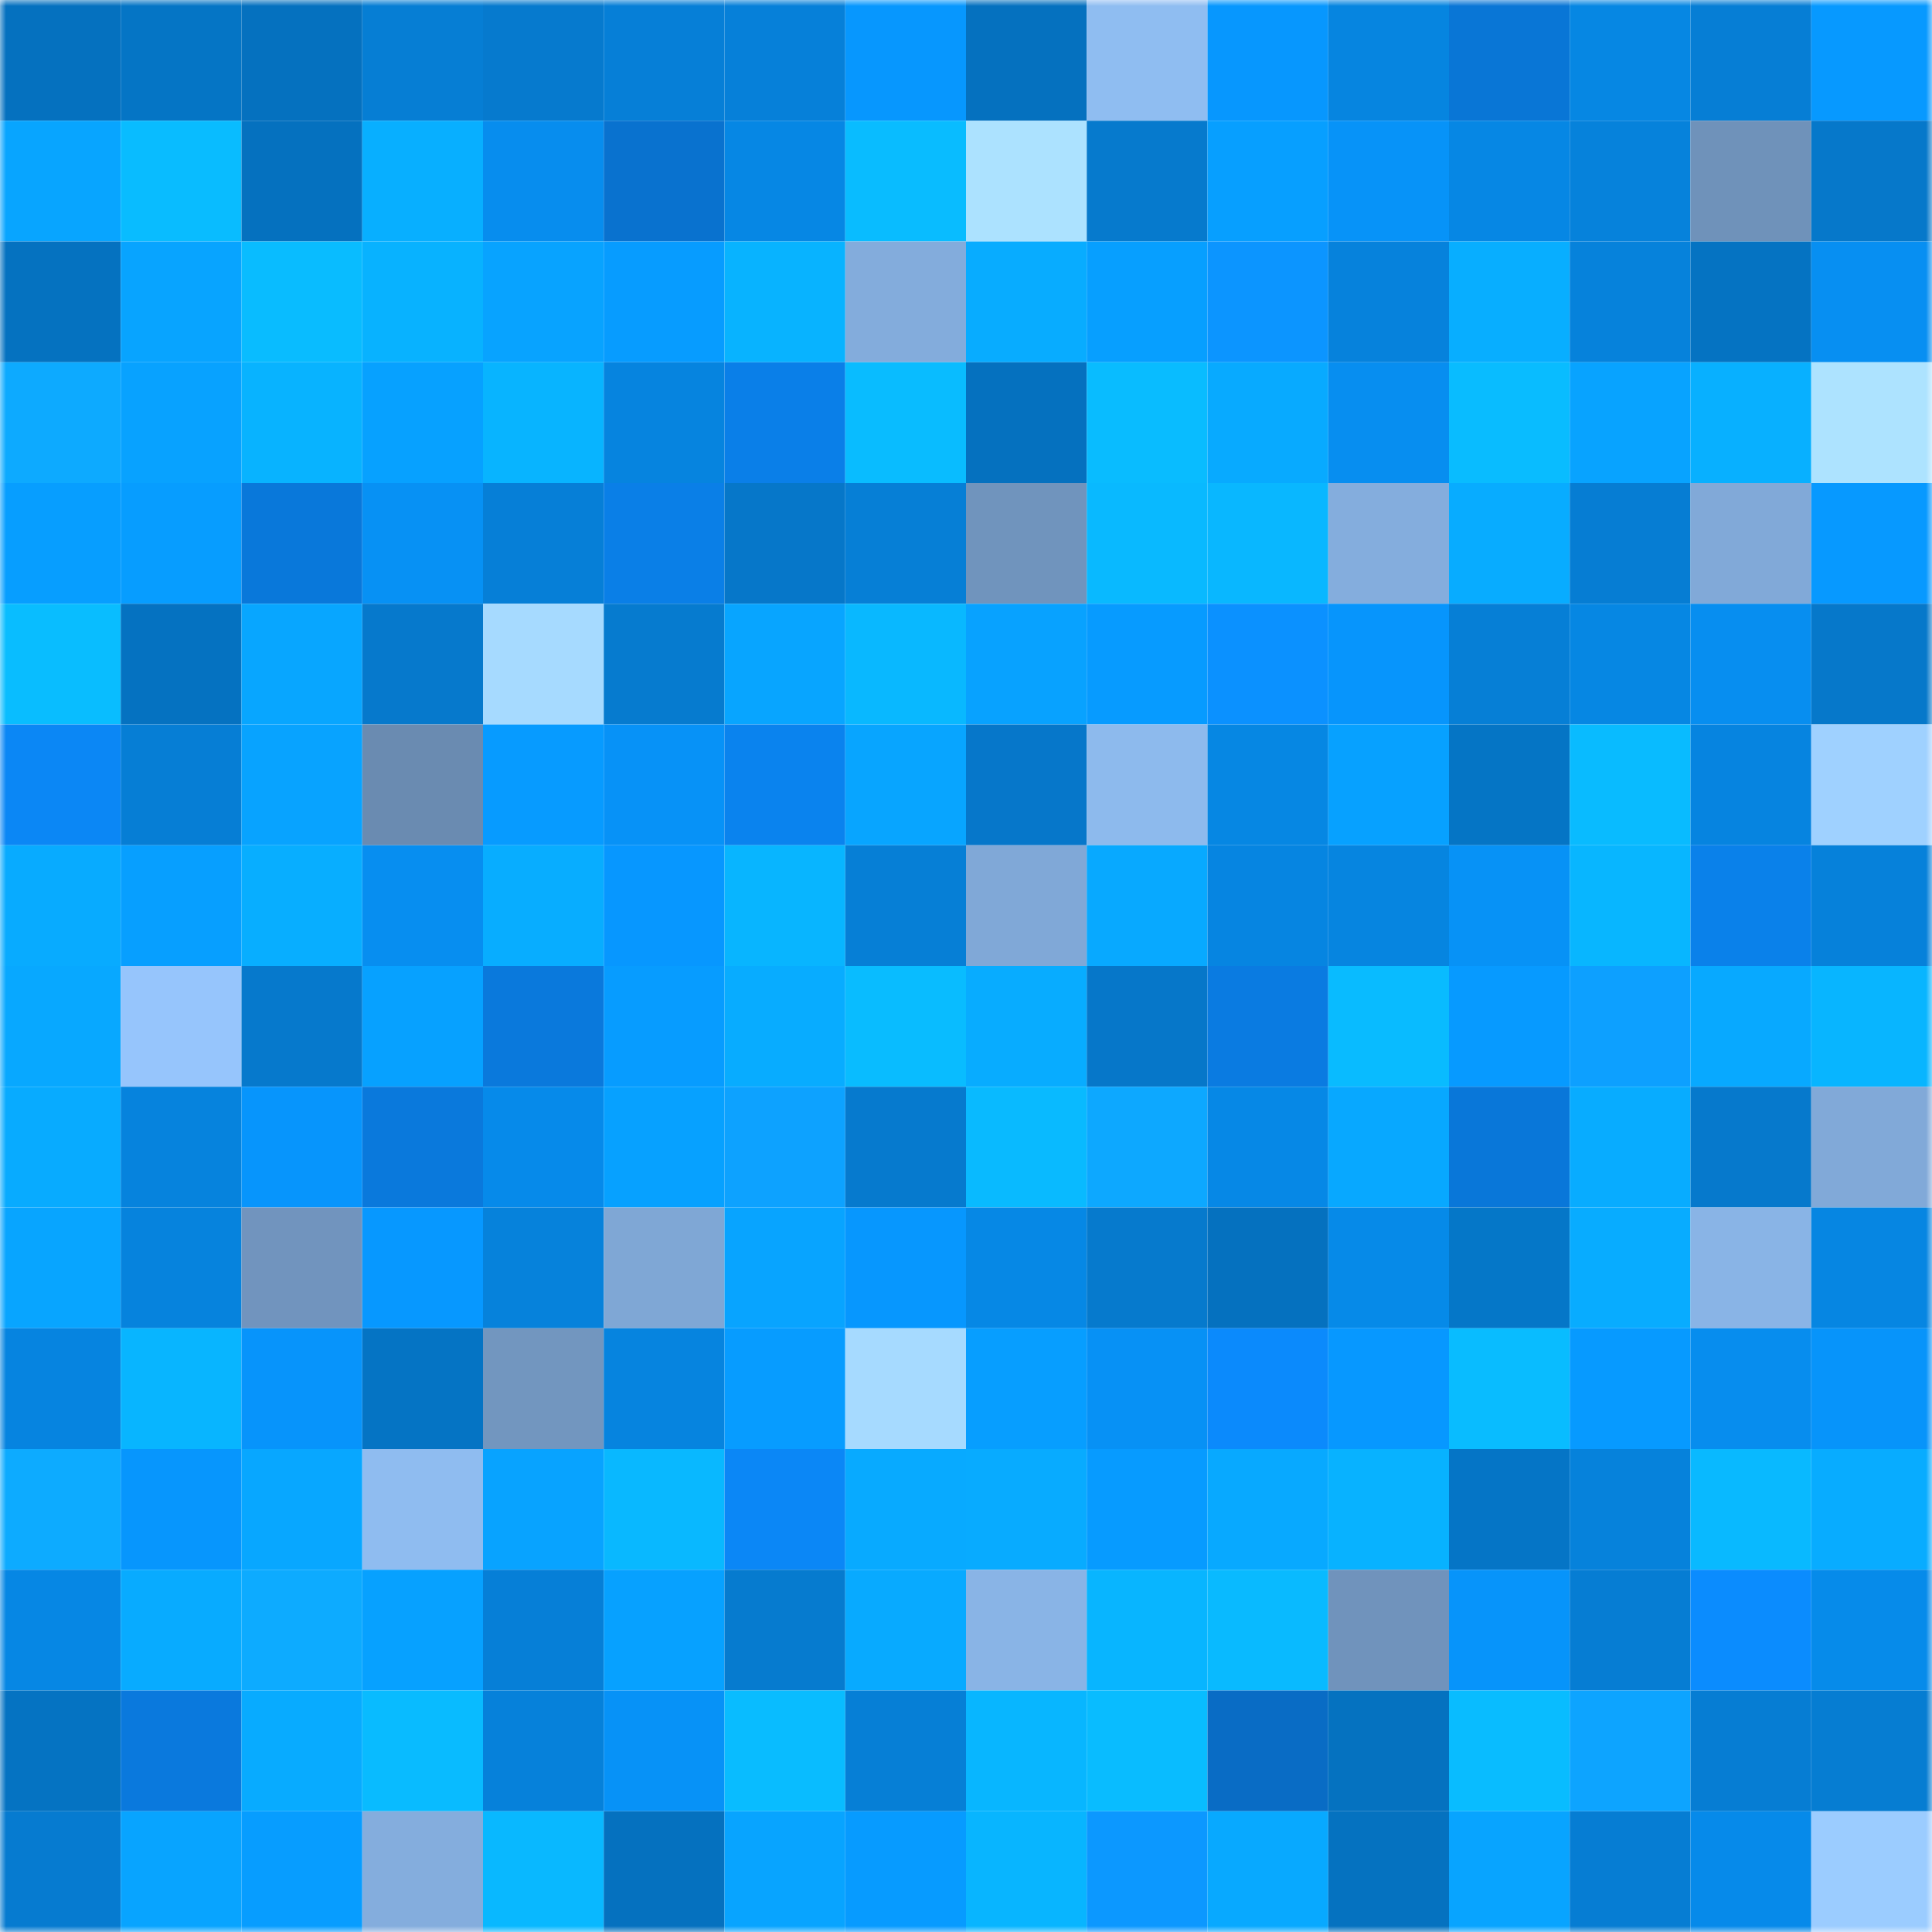 <svg viewBox="0 0 160 160" fill="none" role="img" xmlns="http://www.w3.org/2000/svg" width="240" height="240" name="ens%2Csarrafi.eth"><mask id="1149584607" mask-type="alpha" maskUnits="userSpaceOnUse" x="0" y="0" width="160" height="160"><rect width="160" height="160" fill="#FFFFFF"></rect></mask><g mask="url(#1149584607)"><rect x="0" y="0" width="10" height="10" fill="#0571bf"></rect><rect x="10" y="0" width="10" height="10" fill="#0575c5"></rect><rect x="20" y="0" width="10" height="10" fill="#0571bf"></rect><rect x="30" y="0" width="10" height="10" fill="#067ed4"></rect><rect x="40" y="0" width="10" height="10" fill="#067ace"></rect><rect x="50" y="0" width="10" height="10" fill="#067fd7"></rect><rect x="60" y="0" width="10" height="10" fill="#0680d9"></rect><rect x="70" y="0" width="10" height="10" fill="#0797fe"></rect><rect x="80" y="0" width="10" height="10" fill="#0571bf"></rect><rect x="90" y="0" width="10" height="10" fill="#8fbdf1"></rect><rect x="100" y="0" width="10" height="10" fill="#0797fe"></rect><rect x="110" y="0" width="10" height="10" fill="#0685e0"></rect><rect x="120" y="0" width="10" height="10" fill="#0976d6"></rect><rect x="130" y="0" width="10" height="10" fill="#0687e3"></rect><rect x="140" y="0" width="10" height="10" fill="#067ed5"></rect><rect x="150" y="0" width="10" height="10" fill="#0799ff"></rect><rect x="0" y="10" width="10" height="10" fill="#08a5ff"></rect><rect x="10" y="10" width="10" height="10" fill="#09bcff"></rect><rect x="20" y="10" width="10" height="10" fill="#0571bf"></rect><rect x="30" y="10" width="10" height="10" fill="#08afff"></rect><rect x="40" y="10" width="10" height="10" fill="#078dee"></rect><rect x="50" y="10" width="10" height="10" fill="#0972cf"></rect><rect x="60" y="10" width="10" height="10" fill="#0687e4"></rect><rect x="70" y="10" width="10" height="10" fill="#09bcff"></rect><rect x="80" y="10" width="10" height="10" fill="#ace2ff"></rect><rect x="90" y="10" width="10" height="10" fill="#067acd"></rect><rect x="100" y="10" width="10" height="10" fill="#079fff"></rect><rect x="110" y="10" width="10" height="10" fill="#0793f8"></rect><rect x="120" y="10" width="10" height="10" fill="#0687e4"></rect><rect x="130" y="10" width="10" height="10" fill="#0682db"></rect><rect x="140" y="10" width="10" height="10" fill="#6f92ba"></rect><rect x="150" y="10" width="10" height="10" fill="#0678ca"></rect><rect x="0" y="20" width="10" height="10" fill="#0572c0"></rect><rect x="10" y="20" width="10" height="10" fill="#08a4ff"></rect><rect x="20" y="20" width="10" height="10" fill="#09bcff"></rect><rect x="30" y="20" width="10" height="10" fill="#08b2ff"></rect><rect x="40" y="20" width="10" height="10" fill="#08a3ff"></rect><rect x="50" y="20" width="10" height="10" fill="#079cff"></rect><rect x="60" y="20" width="10" height="10" fill="#08b3ff"></rect><rect x="70" y="20" width="10" height="10" fill="#83acdc"></rect><rect x="80" y="20" width="10" height="10" fill="#08acff"></rect><rect x="90" y="20" width="10" height="10" fill="#079fff"></rect><rect x="100" y="20" width="10" height="10" fill="#0c95ff"></rect><rect x="110" y="20" width="10" height="10" fill="#0682dc"></rect><rect x="120" y="20" width="10" height="10" fill="#08aeff"></rect><rect x="130" y="20" width="10" height="10" fill="#0682db"></rect><rect x="140" y="20" width="10" height="10" fill="#0573c2"></rect><rect x="150" y="20" width="10" height="10" fill="#078ff2"></rect><rect x="0" y="30" width="10" height="10" fill="#0daaff"></rect><rect x="10" y="30" width="10" height="10" fill="#08a2ff"></rect><rect x="20" y="30" width="10" height="10" fill="#08b3ff"></rect><rect x="30" y="30" width="10" height="10" fill="#07a1ff"></rect><rect x="40" y="30" width="10" height="10" fill="#08b4ff"></rect><rect x="50" y="30" width="10" height="10" fill="#0684df"></rect><rect x="60" y="30" width="10" height="10" fill="#0a7fe8"></rect><rect x="70" y="30" width="10" height="10" fill="#09bcff"></rect><rect x="80" y="30" width="10" height="10" fill="#0571bf"></rect><rect x="90" y="30" width="10" height="10" fill="#09bcff"></rect><rect x="100" y="30" width="10" height="10" fill="#08aaff"></rect><rect x="110" y="30" width="10" height="10" fill="#078ef0"></rect><rect x="120" y="30" width="10" height="10" fill="#09bcff"></rect><rect x="130" y="30" width="10" height="10" fill="#08a3ff"></rect><rect x="140" y="30" width="10" height="10" fill="#08b0ff"></rect><rect x="150" y="30" width="10" height="10" fill="#ade3ff"></rect><rect x="0" y="40" width="10" height="10" fill="#079eff"></rect><rect x="10" y="40" width="10" height="10" fill="#079dff"></rect><rect x="20" y="40" width="10" height="10" fill="#0978da"></rect><rect x="30" y="40" width="10" height="10" fill="#0791f4"></rect><rect x="40" y="40" width="10" height="10" fill="#067fd7"></rect><rect x="50" y="40" width="10" height="10" fill="#0a7fe7"></rect><rect x="60" y="40" width="10" height="10" fill="#0677c9"></rect><rect x="70" y="40" width="10" height="10" fill="#067fd6"></rect><rect x="80" y="40" width="10" height="10" fill="#7094bd"></rect><rect x="90" y="40" width="10" height="10" fill="#09b9ff"></rect><rect x="100" y="40" width="10" height="10" fill="#09b7ff"></rect><rect x="110" y="40" width="10" height="10" fill="#84addd"></rect><rect x="120" y="40" width="10" height="10" fill="#08acff"></rect><rect x="130" y="40" width="10" height="10" fill="#067dd3"></rect><rect x="140" y="40" width="10" height="10" fill="#81a9d8"></rect><rect x="150" y="40" width="10" height="10" fill="#0799ff"></rect><rect x="0" y="50" width="10" height="10" fill="#09bdff"></rect><rect x="10" y="50" width="10" height="10" fill="#0572c1"></rect><rect x="20" y="50" width="10" height="10" fill="#08a6ff"></rect><rect x="30" y="50" width="10" height="10" fill="#0679cc"></rect><rect x="40" y="50" width="10" height="10" fill="#a6daff"></rect><rect x="50" y="50" width="10" height="10" fill="#067bcf"></rect><rect x="60" y="50" width="10" height="10" fill="#08a5ff"></rect><rect x="70" y="50" width="10" height="10" fill="#09b8ff"></rect><rect x="80" y="50" width="10" height="10" fill="#08a2ff"></rect><rect x="90" y="50" width="10" height="10" fill="#079bff"></rect><rect x="100" y="50" width="10" height="10" fill="#0b91ff"></rect><rect x="110" y="50" width="10" height="10" fill="#0795fc"></rect><rect x="120" y="50" width="10" height="10" fill="#067fd6"></rect><rect x="130" y="50" width="10" height="10" fill="#0687e3"></rect><rect x="140" y="50" width="10" height="10" fill="#078ef0"></rect><rect x="150" y="50" width="10" height="10" fill="#0678ca"></rect><rect x="0" y="60" width="10" height="10" fill="#0b87f5"></rect><rect x="10" y="60" width="10" height="10" fill="#067ed5"></rect><rect x="20" y="60" width="10" height="10" fill="#08a3ff"></rect><rect x="30" y="60" width="10" height="10" fill="#6a8bb1"></rect><rect x="40" y="60" width="10" height="10" fill="#079bff"></rect><rect x="50" y="60" width="10" height="10" fill="#0792f7"></rect><rect x="60" y="60" width="10" height="10" fill="#0a83ee"></rect><rect x="70" y="60" width="10" height="10" fill="#08a5ff"></rect><rect x="80" y="60" width="10" height="10" fill="#0677ca"></rect><rect x="90" y="60" width="10" height="10" fill="#8dbaed"></rect><rect x="100" y="60" width="10" height="10" fill="#0687e3"></rect><rect x="110" y="60" width="10" height="10" fill="#07a1ff"></rect><rect x="120" y="60" width="10" height="10" fill="#0575c5"></rect><rect x="130" y="60" width="10" height="10" fill="#09bbff"></rect><rect x="140" y="60" width="10" height="10" fill="#0684e0"></rect><rect x="150" y="60" width="10" height="10" fill="#9fd1ff"></rect><rect x="0" y="70" width="10" height="10" fill="#08abff"></rect><rect x="10" y="70" width="10" height="10" fill="#079fff"></rect><rect x="20" y="70" width="10" height="10" fill="#08aeff"></rect><rect x="30" y="70" width="10" height="10" fill="#078ef0"></rect><rect x="40" y="70" width="10" height="10" fill="#08adff"></rect><rect x="50" y="70" width="10" height="10" fill="#0797ff"></rect><rect x="60" y="70" width="10" height="10" fill="#08b5ff"></rect><rect x="70" y="70" width="10" height="10" fill="#067fd6"></rect><rect x="80" y="70" width="10" height="10" fill="#80a8d7"></rect><rect x="90" y="70" width="10" height="10" fill="#08a9ff"></rect><rect x="100" y="70" width="10" height="10" fill="#0685e1"></rect><rect x="110" y="70" width="10" height="10" fill="#0685e0"></rect><rect x="120" y="70" width="10" height="10" fill="#0792f6"></rect><rect x="130" y="70" width="10" height="10" fill="#08b6ff"></rect><rect x="140" y="70" width="10" height="10" fill="#0a81ea"></rect><rect x="150" y="70" width="10" height="10" fill="#0681da"></rect><rect x="0" y="80" width="10" height="10" fill="#08a8ff"></rect><rect x="10" y="80" width="10" height="10" fill="#96c5fc"></rect><rect x="20" y="80" width="10" height="10" fill="#0679cc"></rect><rect x="30" y="80" width="10" height="10" fill="#07a1ff"></rect><rect x="40" y="80" width="10" height="10" fill="#0a79dc"></rect><rect x="50" y="80" width="10" height="10" fill="#079cff"></rect><rect x="60" y="80" width="10" height="10" fill="#08acff"></rect><rect x="70" y="80" width="10" height="10" fill="#09bcff"></rect><rect x="80" y="80" width="10" height="10" fill="#08acff"></rect><rect x="90" y="80" width="10" height="10" fill="#0677c9"></rect><rect x="100" y="80" width="10" height="10" fill="#0a7be1"></rect><rect x="110" y="80" width="10" height="10" fill="#09bbff"></rect><rect x="120" y="80" width="10" height="10" fill="#079aff"></rect><rect x="130" y="80" width="10" height="10" fill="#0da0ff"></rect><rect x="140" y="80" width="10" height="10" fill="#08a9ff"></rect><rect x="150" y="80" width="10" height="10" fill="#08b5ff"></rect><rect x="0" y="90" width="10" height="10" fill="#08abff"></rect><rect x="10" y="90" width="10" height="10" fill="#0683dd"></rect><rect x="20" y="90" width="10" height="10" fill="#0795fc"></rect><rect x="30" y="90" width="10" height="10" fill="#0a79dc"></rect><rect x="40" y="90" width="10" height="10" fill="#068aea"></rect><rect x="50" y="90" width="10" height="10" fill="#07a1ff"></rect><rect x="60" y="90" width="10" height="10" fill="#0da2ff"></rect><rect x="70" y="90" width="10" height="10" fill="#067ace"></rect><rect x="80" y="90" width="10" height="10" fill="#09baff"></rect><rect x="90" y="90" width="10" height="10" fill="#0da8ff"></rect><rect x="100" y="90" width="10" height="10" fill="#0688e6"></rect><rect x="110" y="90" width="10" height="10" fill="#08a8ff"></rect><rect x="120" y="90" width="10" height="10" fill="#0977d9"></rect><rect x="130" y="90" width="10" height="10" fill="#08acff"></rect><rect x="140" y="90" width="10" height="10" fill="#0679cc"></rect><rect x="150" y="90" width="10" height="10" fill="#81a9d8"></rect><rect x="0" y="100" width="10" height="10" fill="#08a5ff"></rect><rect x="10" y="100" width="10" height="10" fill="#0683dd"></rect><rect x="20" y="100" width="10" height="10" fill="#7194be"></rect><rect x="30" y="100" width="10" height="10" fill="#0798ff"></rect><rect x="40" y="100" width="10" height="10" fill="#0682db"></rect><rect x="50" y="100" width="10" height="10" fill="#7fa7d5"></rect><rect x="60" y="100" width="10" height="10" fill="#08a4ff"></rect><rect x="70" y="100" width="10" height="10" fill="#0797fe"></rect><rect x="80" y="100" width="10" height="10" fill="#0688e5"></rect><rect x="90" y="100" width="10" height="10" fill="#067acd"></rect><rect x="100" y="100" width="10" height="10" fill="#0571bf"></rect><rect x="110" y="100" width="10" height="10" fill="#068ae8"></rect><rect x="120" y="100" width="10" height="10" fill="#0577c8"></rect><rect x="130" y="100" width="10" height="10" fill="#08acff"></rect><rect x="140" y="100" width="10" height="10" fill="#89b4e6"></rect><rect x="150" y="100" width="10" height="10" fill="#0686e2"></rect><rect x="0" y="110" width="10" height="10" fill="#0684e0"></rect><rect x="10" y="110" width="10" height="10" fill="#08b5ff"></rect><rect x="20" y="110" width="10" height="10" fill="#0794fb"></rect><rect x="30" y="110" width="10" height="10" fill="#0574c4"></rect><rect x="40" y="110" width="10" height="10" fill="#7296bf"></rect><rect x="50" y="110" width="10" height="10" fill="#0684df"></rect><rect x="60" y="110" width="10" height="10" fill="#079cff"></rect><rect x="70" y="110" width="10" height="10" fill="#a6daff"></rect><rect x="80" y="110" width="10" height="10" fill="#079eff"></rect><rect x="90" y="110" width="10" height="10" fill="#0791f5"></rect><rect x="100" y="110" width="10" height="10" fill="#0b8afc"></rect><rect x="110" y="110" width="10" height="10" fill="#0798ff"></rect><rect x="120" y="110" width="10" height="10" fill="#09bcff"></rect><rect x="130" y="110" width="10" height="10" fill="#079aff"></rect><rect x="140" y="110" width="10" height="10" fill="#078dee"></rect><rect x="150" y="110" width="10" height="10" fill="#0794fa"></rect><rect x="0" y="120" width="10" height="10" fill="#0dabff"></rect><rect x="10" y="120" width="10" height="10" fill="#0796fd"></rect><rect x="20" y="120" width="10" height="10" fill="#08a7ff"></rect><rect x="30" y="120" width="10" height="10" fill="#8fbcf0"></rect><rect x="40" y="120" width="10" height="10" fill="#08a3ff"></rect><rect x="50" y="120" width="10" height="10" fill="#09b8ff"></rect><rect x="60" y="120" width="10" height="10" fill="#0b87f6"></rect><rect x="70" y="120" width="10" height="10" fill="#08aaff"></rect><rect x="80" y="120" width="10" height="10" fill="#08abff"></rect><rect x="90" y="120" width="10" height="10" fill="#079bff"></rect><rect x="100" y="120" width="10" height="10" fill="#08a9ff"></rect><rect x="110" y="120" width="10" height="10" fill="#08b2ff"></rect><rect x="120" y="120" width="10" height="10" fill="#0575c6"></rect><rect x="130" y="120" width="10" height="10" fill="#0682db"></rect><rect x="140" y="120" width="10" height="10" fill="#09b9ff"></rect><rect x="150" y="120" width="10" height="10" fill="#08acff"></rect><rect x="0" y="130" width="10" height="10" fill="#0687e4"></rect><rect x="10" y="130" width="10" height="10" fill="#08abff"></rect><rect x="20" y="130" width="10" height="10" fill="#0dabff"></rect><rect x="30" y="130" width="10" height="10" fill="#07a1ff"></rect><rect x="40" y="130" width="10" height="10" fill="#067fd7"></rect><rect x="50" y="130" width="10" height="10" fill="#07a1ff"></rect><rect x="60" y="130" width="10" height="10" fill="#067bcf"></rect><rect x="70" y="130" width="10" height="10" fill="#08aaff"></rect><rect x="80" y="130" width="10" height="10" fill="#89b4e6"></rect><rect x="90" y="130" width="10" height="10" fill="#08b5ff"></rect><rect x="100" y="130" width="10" height="10" fill="#09baff"></rect><rect x="110" y="130" width="10" height="10" fill="#7093bc"></rect><rect x="120" y="130" width="10" height="10" fill="#0794fa"></rect><rect x="130" y="130" width="10" height="10" fill="#067dd3"></rect><rect x="140" y="130" width="10" height="10" fill="#0b8cfe"></rect><rect x="150" y="130" width="10" height="10" fill="#068bea"></rect><rect x="0" y="140" width="10" height="10" fill="#0573c2"></rect><rect x="10" y="140" width="10" height="10" fill="#0a79dd"></rect><rect x="20" y="140" width="10" height="10" fill="#08abff"></rect><rect x="30" y="140" width="10" height="10" fill="#09bbff"></rect><rect x="40" y="140" width="10" height="10" fill="#0681da"></rect><rect x="50" y="140" width="10" height="10" fill="#0792f7"></rect><rect x="60" y="140" width="10" height="10" fill="#09bcff"></rect><rect x="70" y="140" width="10" height="10" fill="#067fd6"></rect><rect x="80" y="140" width="10" height="10" fill="#08b6ff"></rect><rect x="90" y="140" width="10" height="10" fill="#09bcff"></rect><rect x="100" y="140" width="10" height="10" fill="#096cc5"></rect><rect x="110" y="140" width="10" height="10" fill="#0572c0"></rect><rect x="120" y="140" width="10" height="10" fill="#09bcff"></rect><rect x="130" y="140" width="10" height="10" fill="#0da4ff"></rect><rect x="140" y="140" width="10" height="10" fill="#067dd3"></rect><rect x="150" y="140" width="10" height="10" fill="#067dd2"></rect><rect x="0" y="150" width="10" height="10" fill="#067bd0"></rect><rect x="10" y="150" width="10" height="10" fill="#08a4ff"></rect><rect x="20" y="150" width="10" height="10" fill="#079dff"></rect><rect x="30" y="150" width="10" height="10" fill="#84addd"></rect><rect x="40" y="150" width="10" height="10" fill="#09b8ff"></rect><rect x="50" y="150" width="10" height="10" fill="#0571bf"></rect><rect x="60" y="150" width="10" height="10" fill="#08a4ff"></rect><rect x="70" y="150" width="10" height="10" fill="#079bff"></rect><rect x="80" y="150" width="10" height="10" fill="#08b5ff"></rect><rect x="90" y="150" width="10" height="10" fill="#0c98ff"></rect><rect x="100" y="150" width="10" height="10" fill="#08a9ff"></rect><rect x="110" y="150" width="10" height="10" fill="#0572c0"></rect><rect x="120" y="150" width="10" height="10" fill="#08a4ff"></rect><rect x="130" y="150" width="10" height="10" fill="#067dd3"></rect><rect x="140" y="150" width="10" height="10" fill="#068aea"></rect><rect x="150" y="150" width="10" height="10" fill="#9bccff"></rect></g></svg>